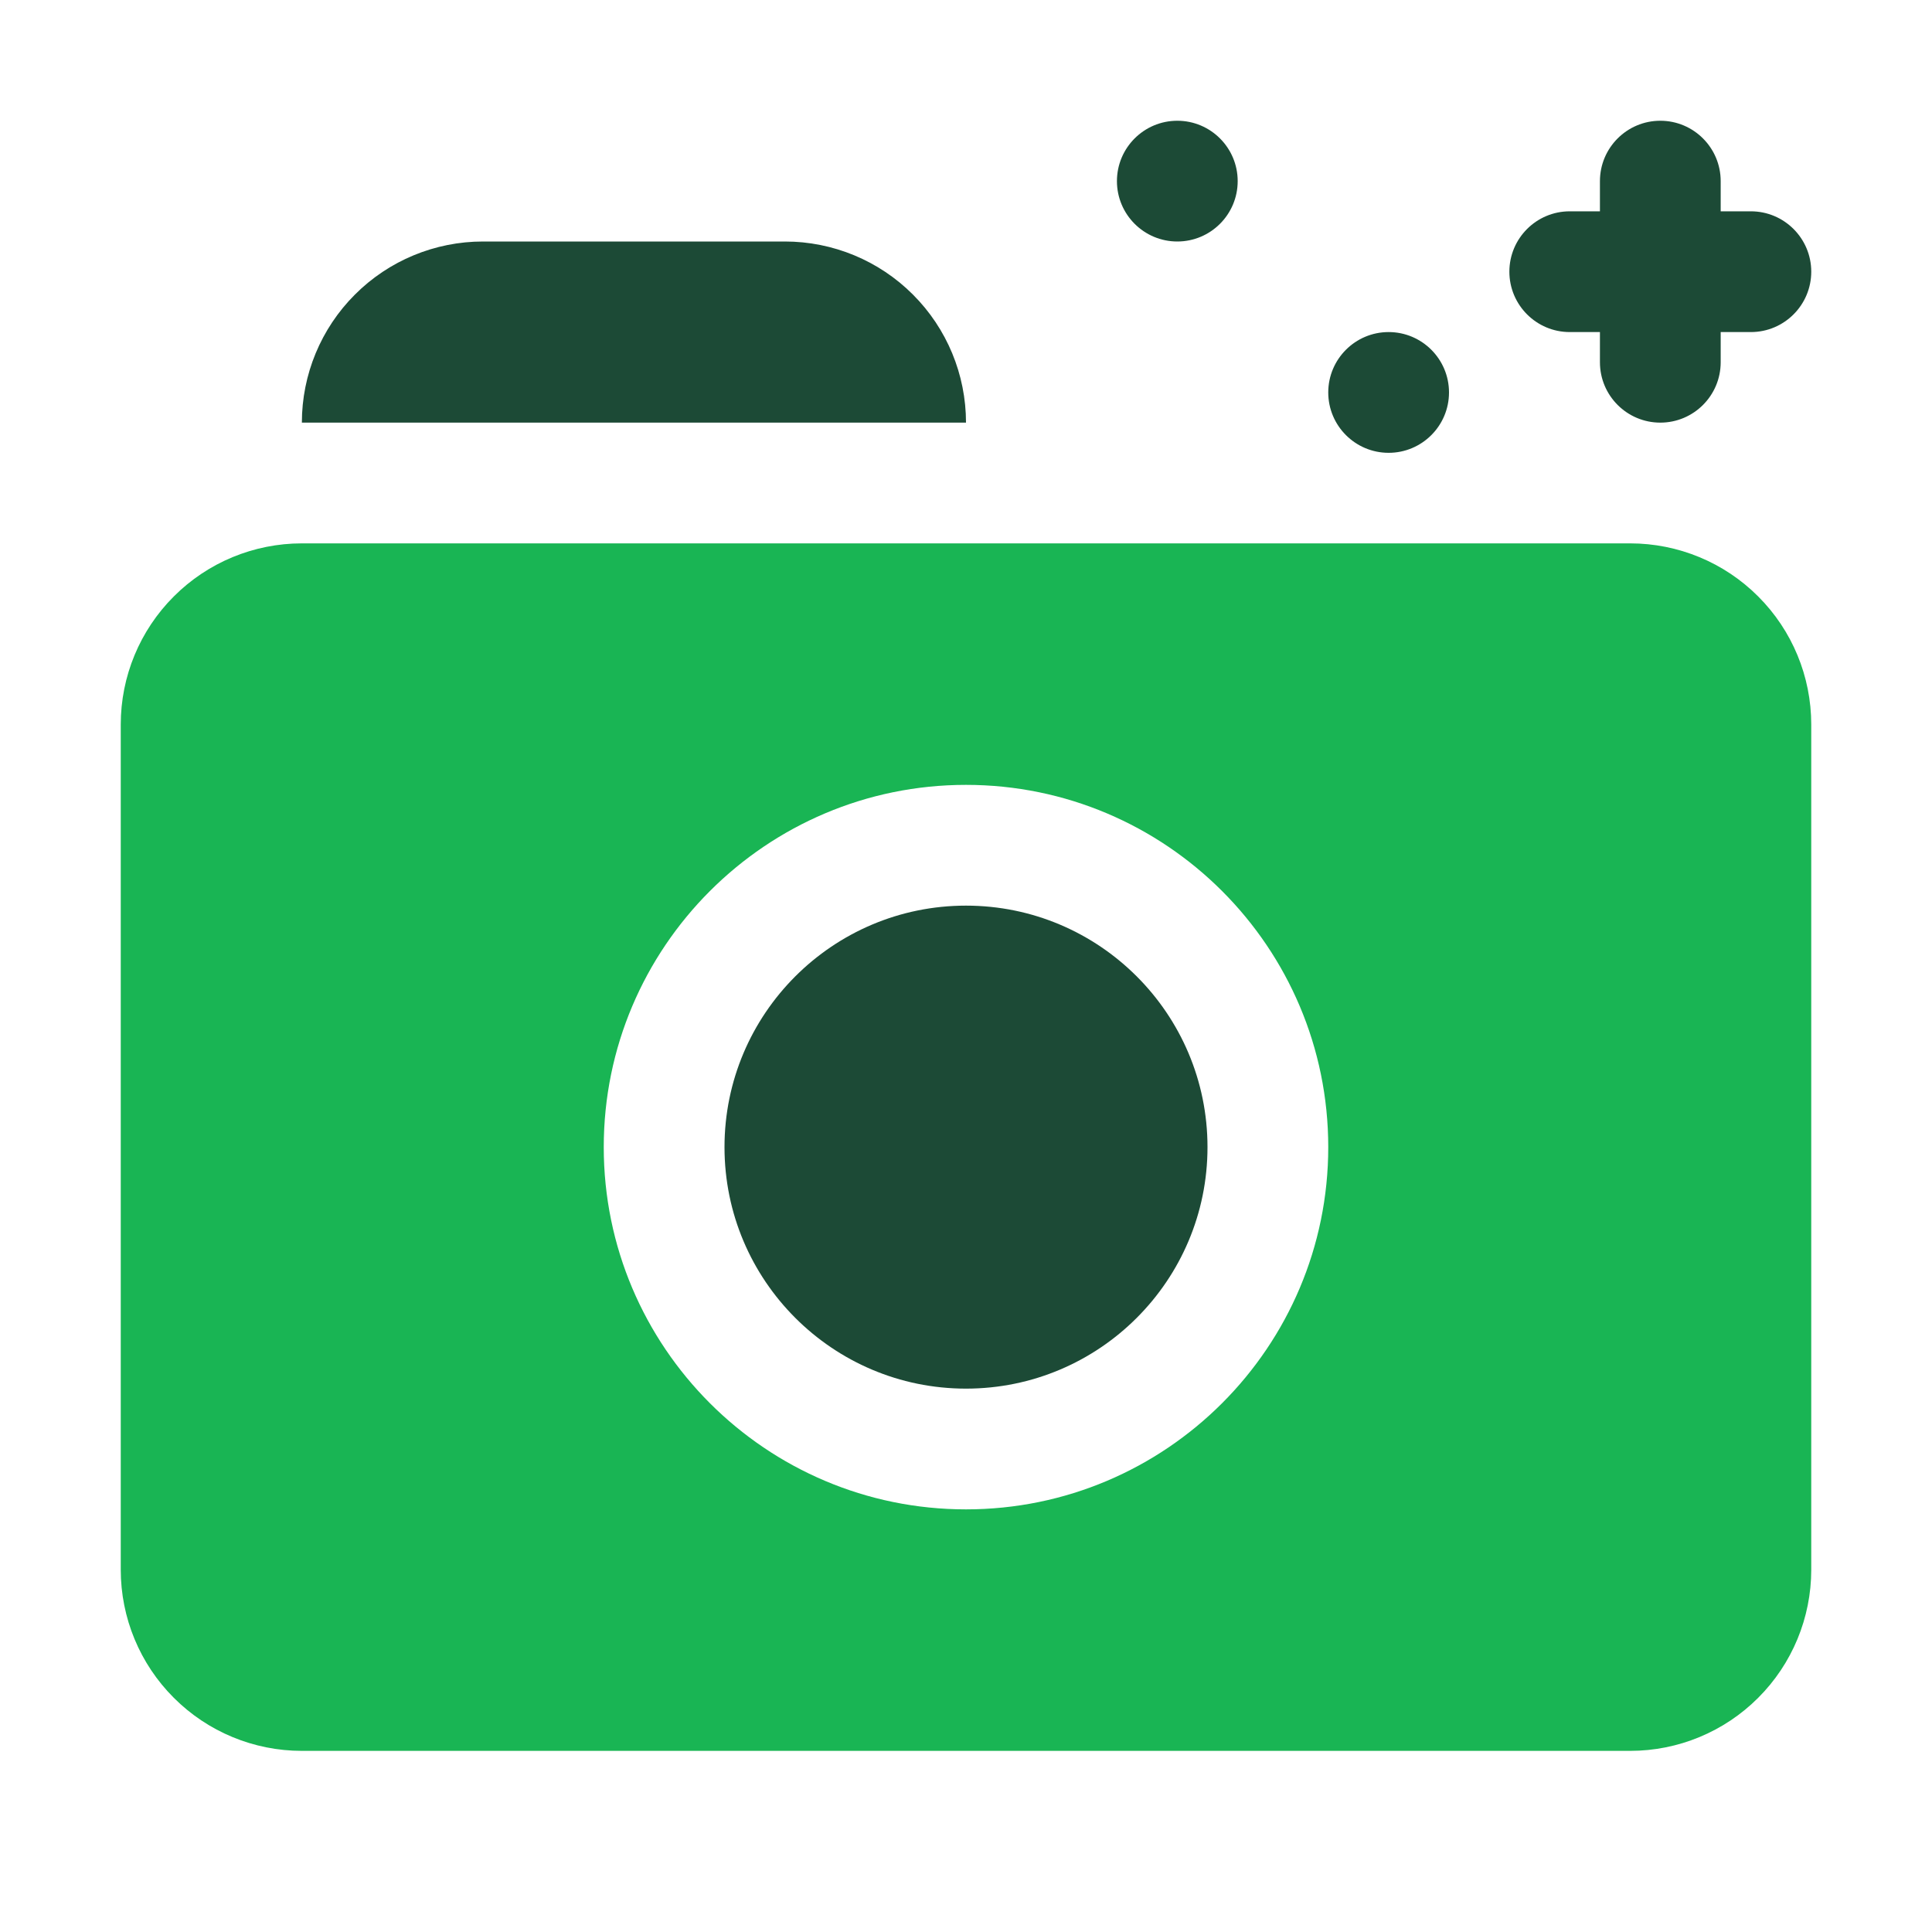 <svg xmlns="http://www.w3.org/2000/svg" width="130" height="130" viewBox="0 0 130 130" fill="none"><g id="camera_13819668 (1) 1"><g id="Group"><g id="Group_2"><path id="Vector" fill-rule="evenodd" clip-rule="evenodd" d="M107.656 22.344H105.625C103.382 22.344 101.562 20.524 101.562 18.281C101.562 16.039 103.382 14.219 105.625 14.219H107.656V12.188C107.656 9.945 109.476 8.125 111.719 8.125C113.961 8.125 115.781 9.945 115.781 12.188V14.219H117.812C120.055 14.219 121.875 16.039 121.875 18.281C121.875 20.524 120.055 22.344 117.812 22.344H115.781V24.375C115.781 26.617 113.961 28.438 111.719 28.438C109.476 28.438 107.656 26.617 107.656 24.375V22.344ZM93.438 22.344C95.68 22.344 97.5 24.164 97.5 26.406C97.5 28.649 95.68 30.469 93.438 30.469C91.195 30.469 89.375 28.649 89.375 26.406C89.375 24.164 91.195 22.344 93.438 22.344ZM79.219 8.125C81.461 8.125 83.281 9.945 83.281 12.188C83.281 14.43 81.461 16.25 79.219 16.25C76.976 16.25 75.156 14.43 75.156 12.188C75.156 9.945 76.976 8.125 79.219 8.125ZM65 60.938C73.97 60.938 81.25 68.218 81.25 77.188C81.25 86.157 73.97 93.438 65 93.438C56.03 93.438 48.75 86.157 48.75 77.188C48.75 68.218 56.03 60.938 65 60.938ZM20.312 28.438C20.312 25.204 21.596 22.104 23.883 19.821C26.167 17.534 29.266 16.25 32.5 16.25H52.812C56.046 16.25 59.146 17.534 61.429 19.821C63.716 22.104 65 25.204 65 28.438H20.312Z" fill="#1C4A36"></path></g><g id="Group_3"><path id="Vector_2" fill-rule="evenodd" clip-rule="evenodd" d="M109.688 36.562C112.921 36.562 116.021 37.846 118.304 40.133C120.591 42.417 121.875 45.516 121.875 48.75V105.625C121.875 108.859 120.591 111.958 118.304 114.242C116.021 116.529 112.921 117.812 109.688 117.812H20.312C17.079 117.812 13.979 116.529 11.696 114.242C9.409 111.958 8.125 108.859 8.125 105.625V48.75C8.125 45.516 9.409 42.417 11.696 40.133C13.979 37.846 17.079 36.562 20.312 36.562H109.688ZM65 52.812C51.549 52.812 40.625 63.737 40.625 77.188C40.625 90.638 51.549 101.562 65 101.562C78.451 101.562 89.375 90.638 89.375 77.188C89.375 63.737 78.451 52.812 65 52.812Z" fill="#19B554"></path></g></g></g></svg>
